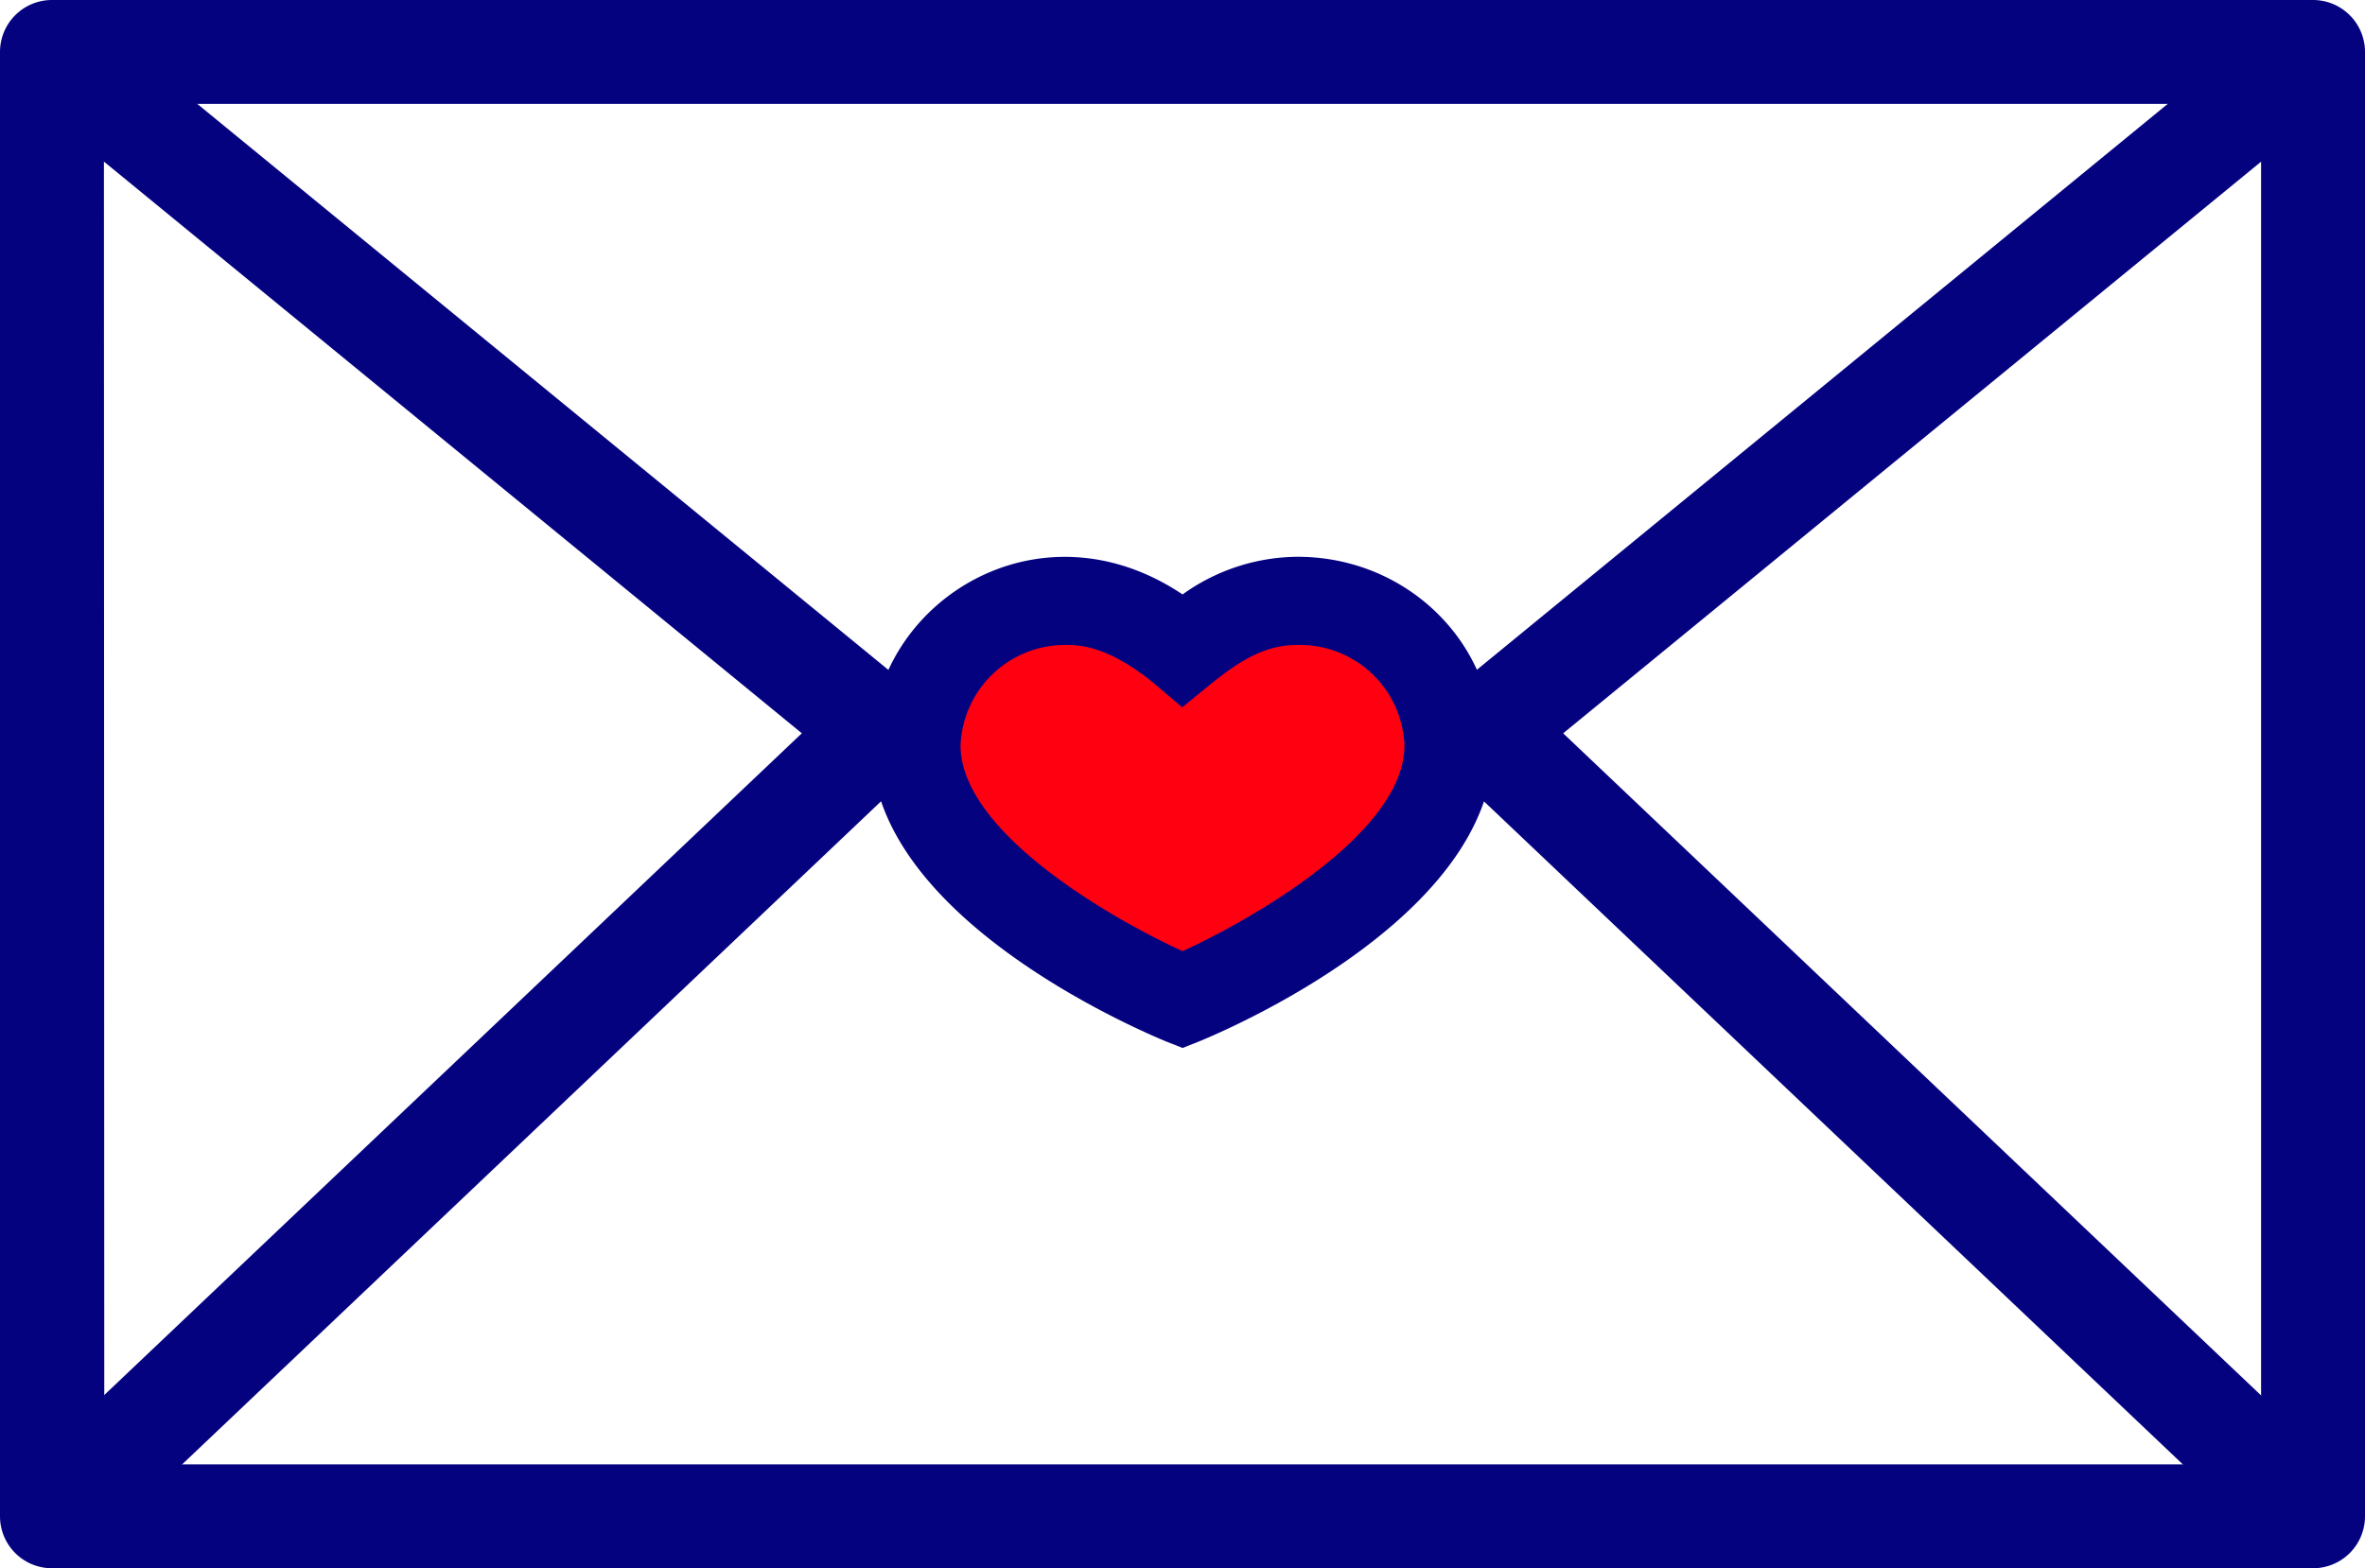 <svg xmlns="http://www.w3.org/2000/svg" viewBox="0 0 188.45 125"><defs><style>.cls-1{fill:#050280;}.cls-2{fill:#f01;}</style></defs><g id="Layer_2" data-name="Layer 2"><g id="Main"><path class="cls-1" d="M184.31,125H4.14A4.14,4.14,0,0,1,0,120.86V4.14A4.14,4.14,0,0,1,4.14,0H184.31a4.14,4.14,0,0,1,4.14,4.14V120.86A4.14,4.14,0,0,1,184.31,125Zm-176-8.28H180.17V8.28H8.28Z"/><path class="cls-1" d="M94.23,82.09a4.2,4.2,0,0,1-2.63-.94L1.52,7.34,6.76.94,94.23,72.6,181.69.94l5.25,6.4L96.85,81.15A4.15,4.15,0,0,1,94.23,82.09Z"/><rect class="cls-1" x="-8.36" y="85.4" width="91" height="8.28" transform="translate(-51.44 50.16) rotate(-43.5)"/><rect class="cls-1" x="147.17" y="44.04" width="8.28" height="91" transform="translate(-17.8 137.66) rotate(-46.5)"/><path class="cls-2" d="M102,47.23a13.56,13.56,0,0,0-7.75,2.59c-9.9-6.64-21.11.67-21.11,10.29,0,11.56,17.92,19.23,20,20.06l1.15.47,1.14-.47c2-.83,20-8.5,20-20.06A13.14,13.14,0,0,0,102,47.23Z"/><path class="cls-1" d="M94.23,83.53,92.89,83c-2.4-1-23.43-10-23.43-23.54,0-11.29,13.15-19.86,24.77-12.08a15.87,15.87,0,0,1,9.09-3C112,44.34,119,51.12,119,59.45,119,73,98,82,95.57,83Zm-9.1-32.12a8.34,8.34,0,0,0-8.59,8c0,6.89,11.93,13.77,17.69,16.4,5.75-2.63,17.68-9.51,17.68-16.4a8.34,8.34,0,0,0-8.59-8c-2.5,0-4.55,1.25-6.86,3.13L94.2,56.38,92,54.51C89.46,52.43,87.23,51.41,85.13,51.41Z"/></g></g></svg>